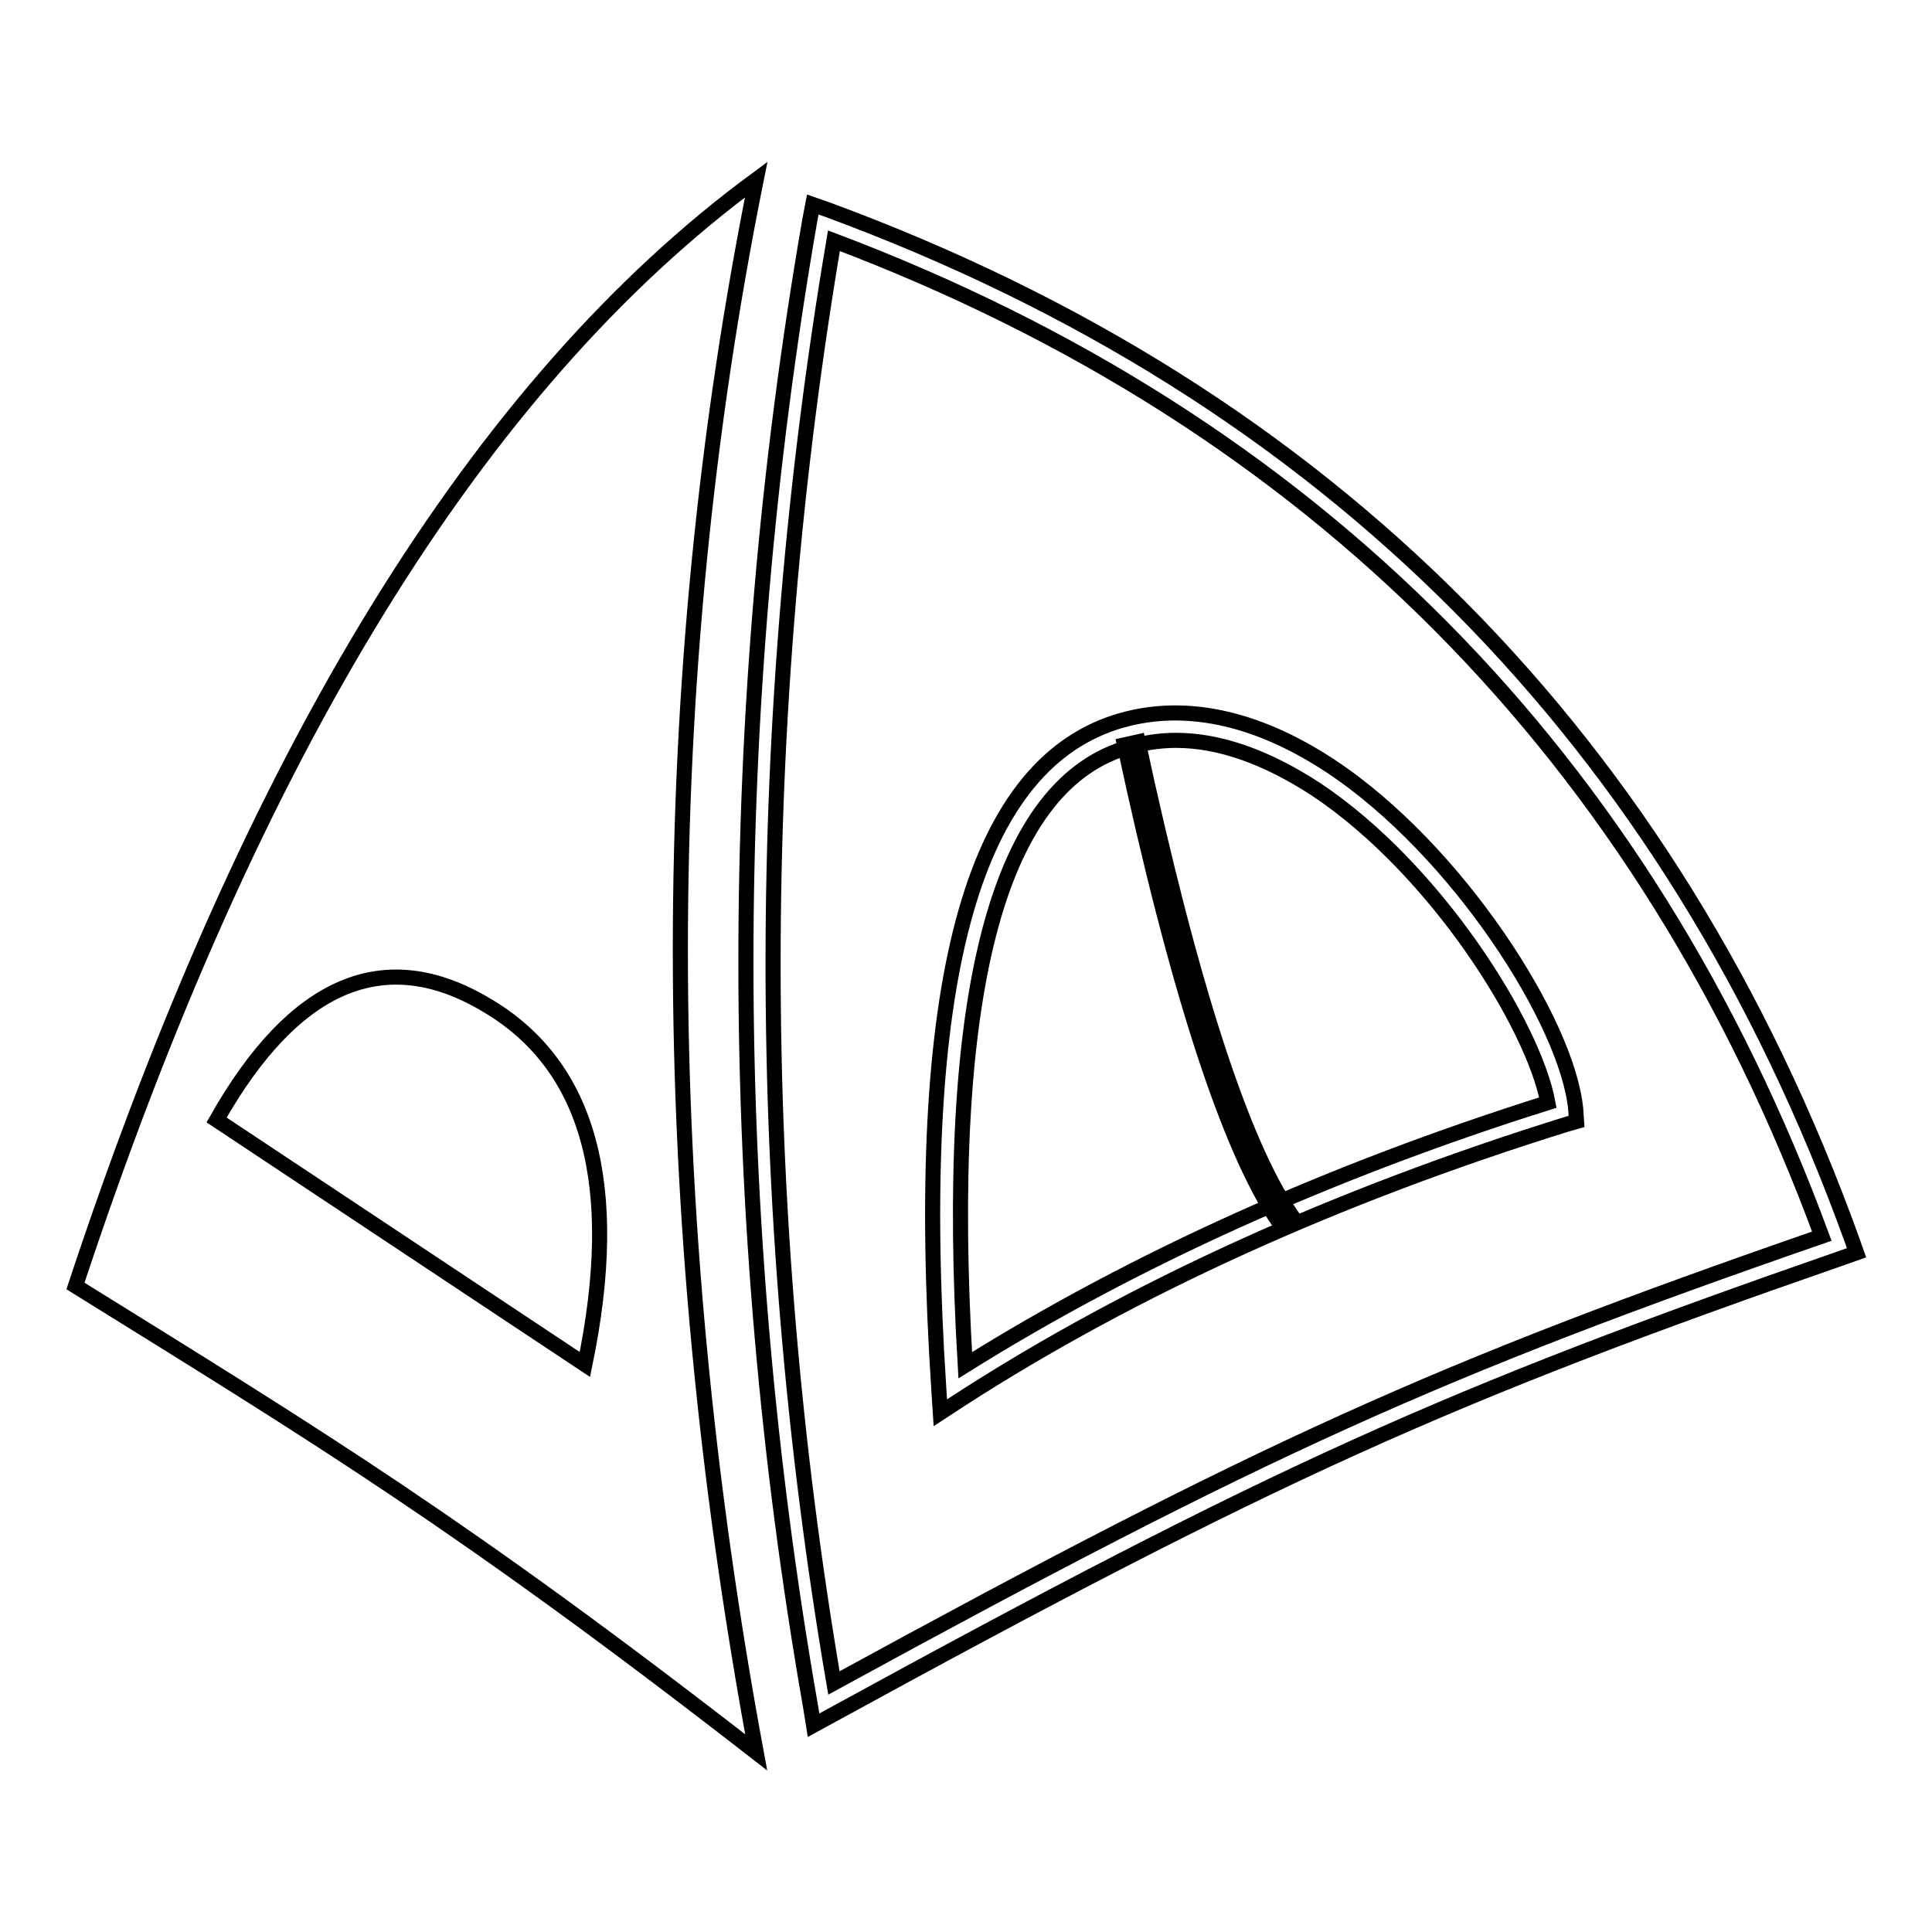 <?xml version="1.0" encoding="utf-8"?>
<!-- Svg Vector Icons : http://www.onlinewebfonts.com/icon -->
<!DOCTYPE svg PUBLIC "-//W3C//DTD SVG 1.1//EN" "http://www.w3.org/Graphics/SVG/1.1/DTD/svg11.dtd">
<svg version="1.1" xmlns="http://www.w3.org/2000/svg" xmlns:xlink="http://www.w3.org/1999/xlink" x="0px" y="0px" viewBox="0 0 256 256" enable-background="new 0 0 256 256" xml:space="preserve">
<g> <path stroke-width="2" fill-opacity="0" stroke="#000000"  d="M100.2,23.8c-13.4,66.6-13.4,136.1,0,208.4c-39-30.3-58-41.8-90.2-61.8C33.4,99.6,63.5,50.8,100.2,23.8z  M28.7,148.4l48.8,32.4c4.9-23.7,0.6-39.6-13-47.6C51,125.1,39,130.2,28.7,148.4L28.7,148.4z M124.6,187.2l-0.2-3.1 c-3.5-53.3,4.2-82.2,23.4-88.4c8.7-2.8,18.5-0.8,28.5,5.8c16.8,11.1,31.5,34.1,32.5,45.6l0.1,1.5l-1.4,0.4 c-30.2,9.4-57.2,21.6-80.3,36.5L124.6,187.2z M155.8,98.1c-2.3,0-4.7,0.4-6.9,1.1c-16.8,5.4-23.9,32.9-21,81.7 c22.4-14,48.3-25.7,77.2-34.8c-1.9-10.2-14.8-30.9-30.7-41.5C167.8,100.3,161.6,98.1,155.8,98.1z"/> <path stroke-width="2" fill-opacity="0" stroke="#000000"  d="M107.8,228.6l-0.4-2.5C96,161,96,94.3,107.3,29.2l0.4-2.1l2,0.7c66.2,24.4,111.8,70.3,135.7,136.5l0.6,1.7 l-1.7,0.6c-52.7,18.3-75.3,28.5-134.3,60.8L107.8,228.6z M110.5,31.9C99.8,95.2,99.7,159.8,110.5,223 c56.9-31.1,79.8-41.5,130.9-59.2C218,100.3,174,55.9,110.5,31.9z"/> <path stroke-width="2" fill-opacity="0" stroke="#000000"  d="M169.5,162c-6.7-9.8-13.6-31.1-20.5-63.3l1.8-0.4c6.9,32,13.7,53.1,20.3,62.7L169.5,162z"/></g>
</svg>
